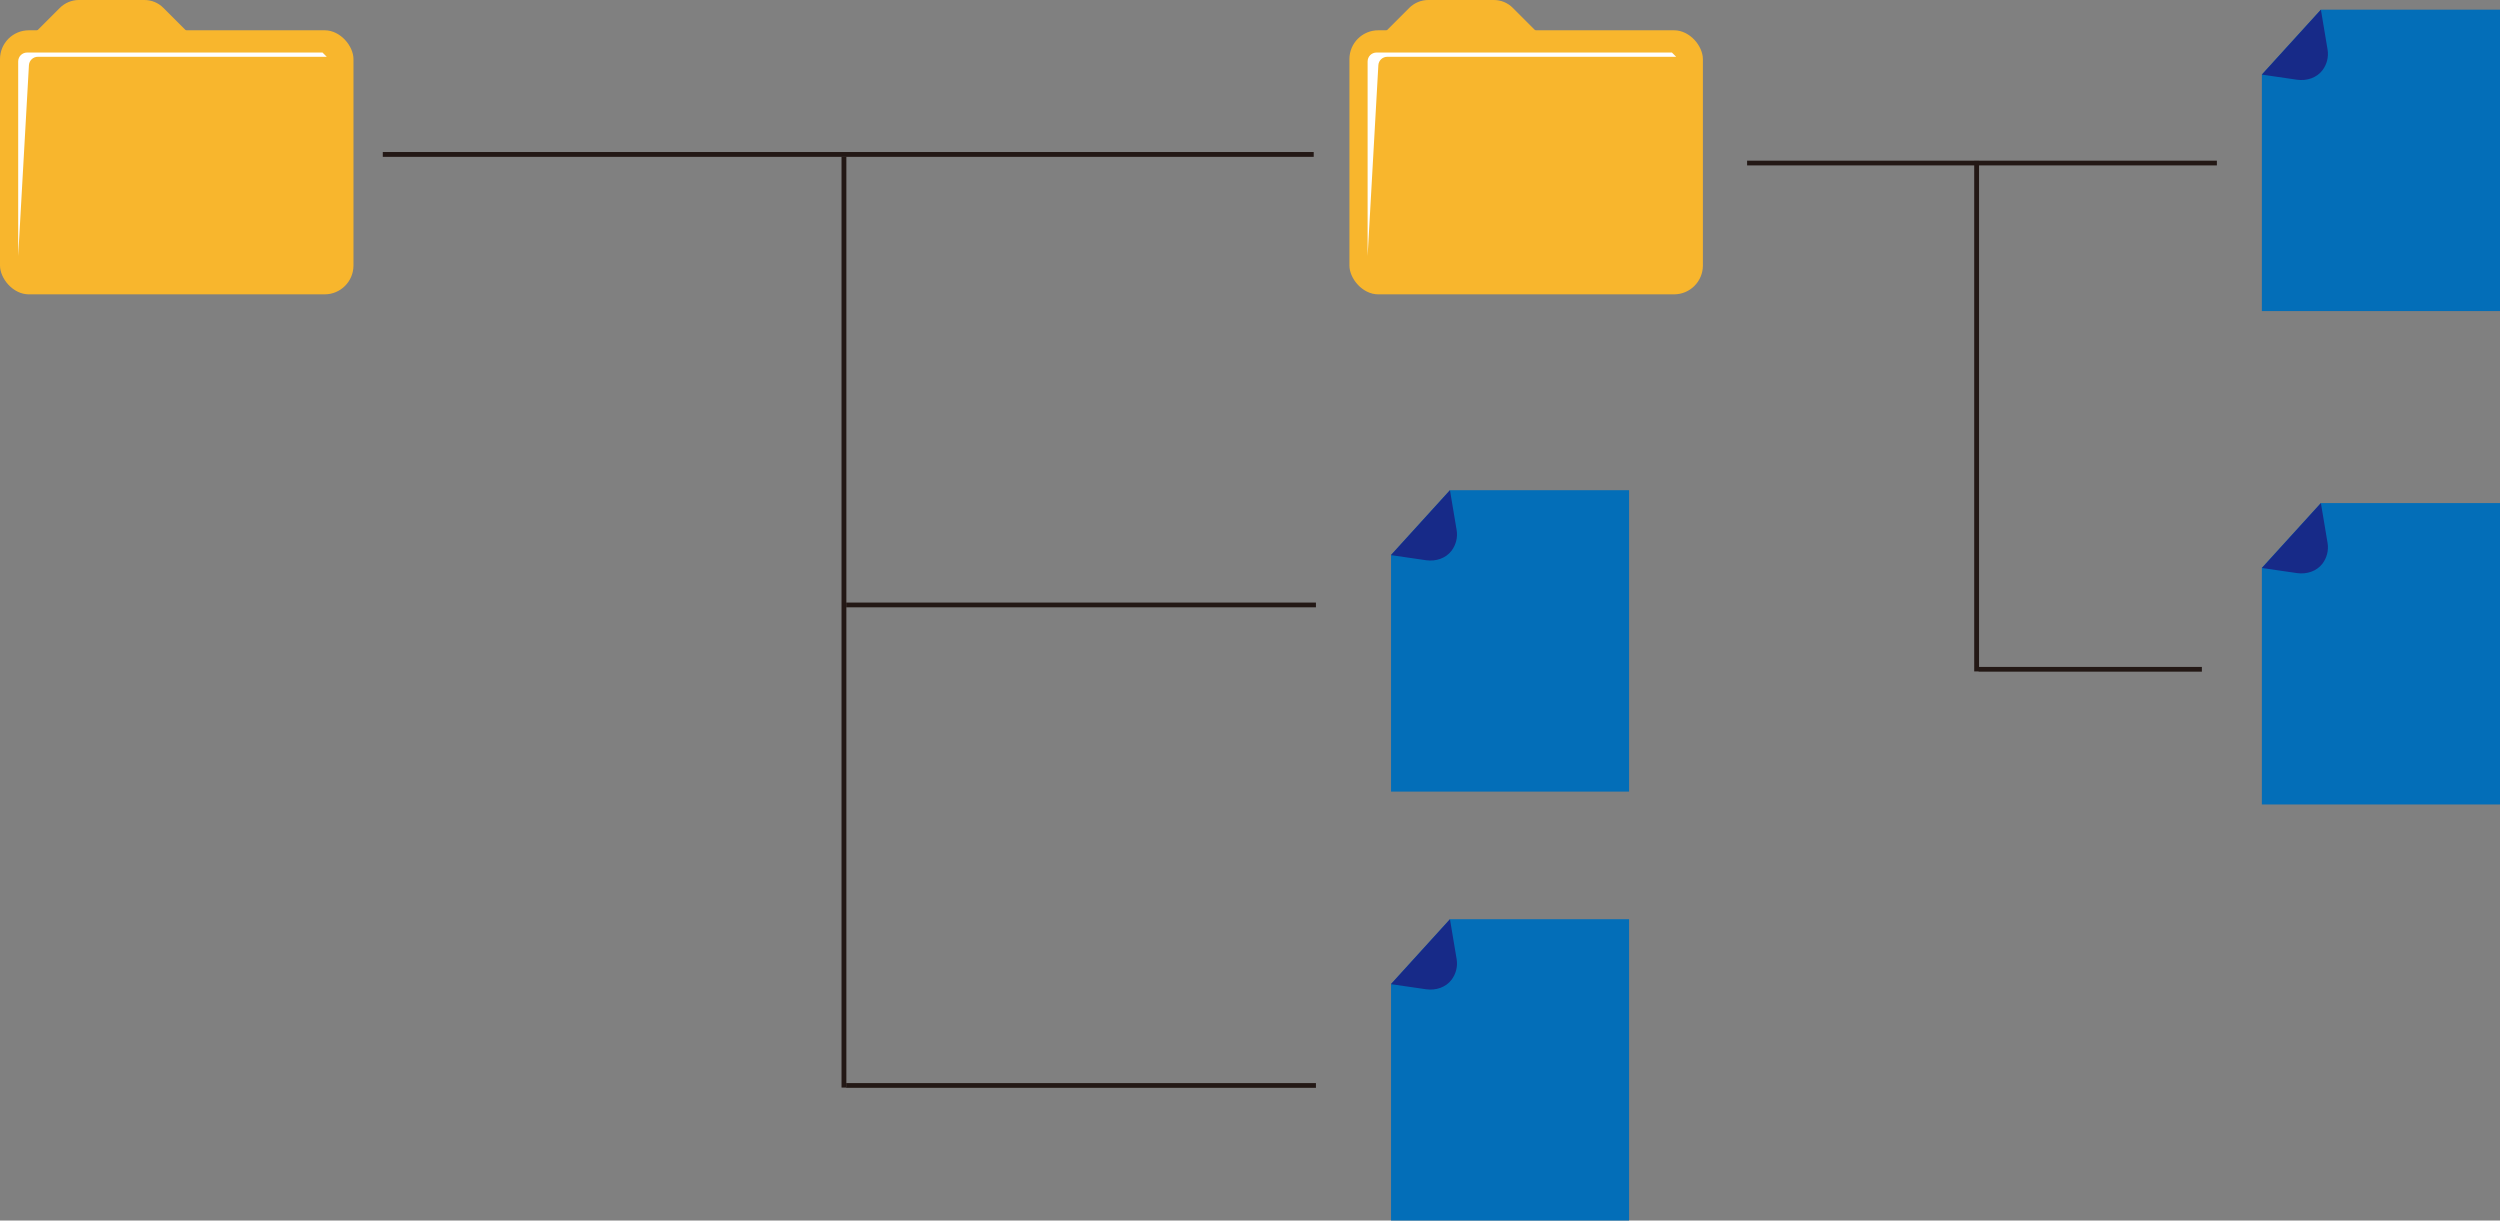 <?xml version="1.0" encoding="UTF-8"?><svg id="_レイヤー_2" xmlns="http://www.w3.org/2000/svg" viewBox="0 0 258.37 126.14"><rect x="0" y="0" width="258.37" height="126.14" fill="#808080" stroke="none"/><defs><style>.cls-1{fill:#f8b62d;}.cls-2{fill:#036eb8;}.cls-3{fill:#fff;}.cls-4{fill:#172a88;}.cls-5{stroke-width:.49px;}.cls-5,.cls-6{fill:none;stroke:#231815;stroke-miterlimit:10;}.cls-6{stroke-width:.5px;}</style></defs><g id="_レイヤー_1-2"><g><g><rect class="cls-1" y="3.13" width="36.53" height="27.29" rx="2.98" ry="2.98"/><path class="cls-1" d="m2.47,4.53L6.18.82c.52-.52,1.23-.82,1.97-.82h6.77c.74,0,1.45.29,1.97.82l3.25,3.25-17.68.46Z"/><path class="cls-3" d="m1.88,26.47V6.35c0-.51.41-.92.92-.92h30.53l.44.44H3.91c-.49,0-.89.38-.92.87l-1.11,19.72Z"/></g><g><rect class="cls-1" x="139.46" y="3.13" width="36.53" height="27.29" rx="2.98" ry="2.98"/><path class="cls-1" d="m141.93,4.53l3.71-3.71c.52-.52,1.23-.82,1.97-.82h6.77c.74,0,1.45.29,1.97.82l3.25,3.25-17.68.46Z"/><path class="cls-3" d="m141.34,26.47V6.35c0-.51.41-.92.92-.92h30.53l.44.44h-29.86c-.49,0-.89.38-.92.87l-1.11,19.72Z"/></g><g><line class="cls-6" x1="39.56" y1="15.96" x2="135.77" y2="15.96"/><line class="cls-6" x1="87.22" y1="16.18" x2="87.22" y2="112.4"/><line class="cls-5" x1="87.45" y1="62.52" x2="136" y2="62.52"/><line class="cls-5" x1="87.45" y1="112.18" x2="136" y2="112.18"/><line class="cls-6" x1="204.28" y1="16.63" x2="204.28" y2="69.39"/><line class="cls-5" x1="204.5" y1="69.17" x2="227.56" y2="69.17"/><line class="cls-5" x1="180.56" y1="16.85" x2="229.11" y2="16.85"/></g><g><polygon class="cls-2" points="149.85 50.66 143.76 57.36 143.76 81.81 168.36 81.81 168.36 50.77 168.36 50.66 149.85 50.66"/><path class="cls-4" d="m149.85,50.66l.69,4.12c.13.78-.08,1.54-.52,2.13-.6.8-1.64,1.13-2.63.99l-3.64-.53,6.1-6.71Z"/></g><g><polygon class="cls-2" points="149.85 95 143.76 101.7 143.76 126.14 168.36 126.14 168.36 95.11 168.36 95 149.85 95"/><path class="cls-4" d="m149.85,95l.69,4.12c.13.78-.08,1.54-.52,2.13-.6.8-1.64,1.13-2.63.99l-3.64-.53,6.1-6.71Z"/></g><g><polygon class="cls-2" points="239.86 1 233.76 7.7 233.76 32.15 258.37 32.15 258.37 1.11 258.37 1 239.86 1"/><path class="cls-4" d="m239.86,1l.69,4.12c.13.78-.08,1.54-.52,2.13-.6.8-1.64,1.13-2.63.99l-3.64-.53,6.1-6.71Z"/></g><g><polygon class="cls-2" points="239.86 51.99 233.76 58.69 233.76 83.14 258.37 83.14 258.37 52.1 258.37 51.99 239.86 51.99"/><path class="cls-4" d="m239.86,51.99l.69,4.12c.13.78-.08,1.54-.52,2.13-.6.8-1.64,1.13-2.63.99l-3.64-.53,6.1-6.71Z"/></g></g></g></svg>